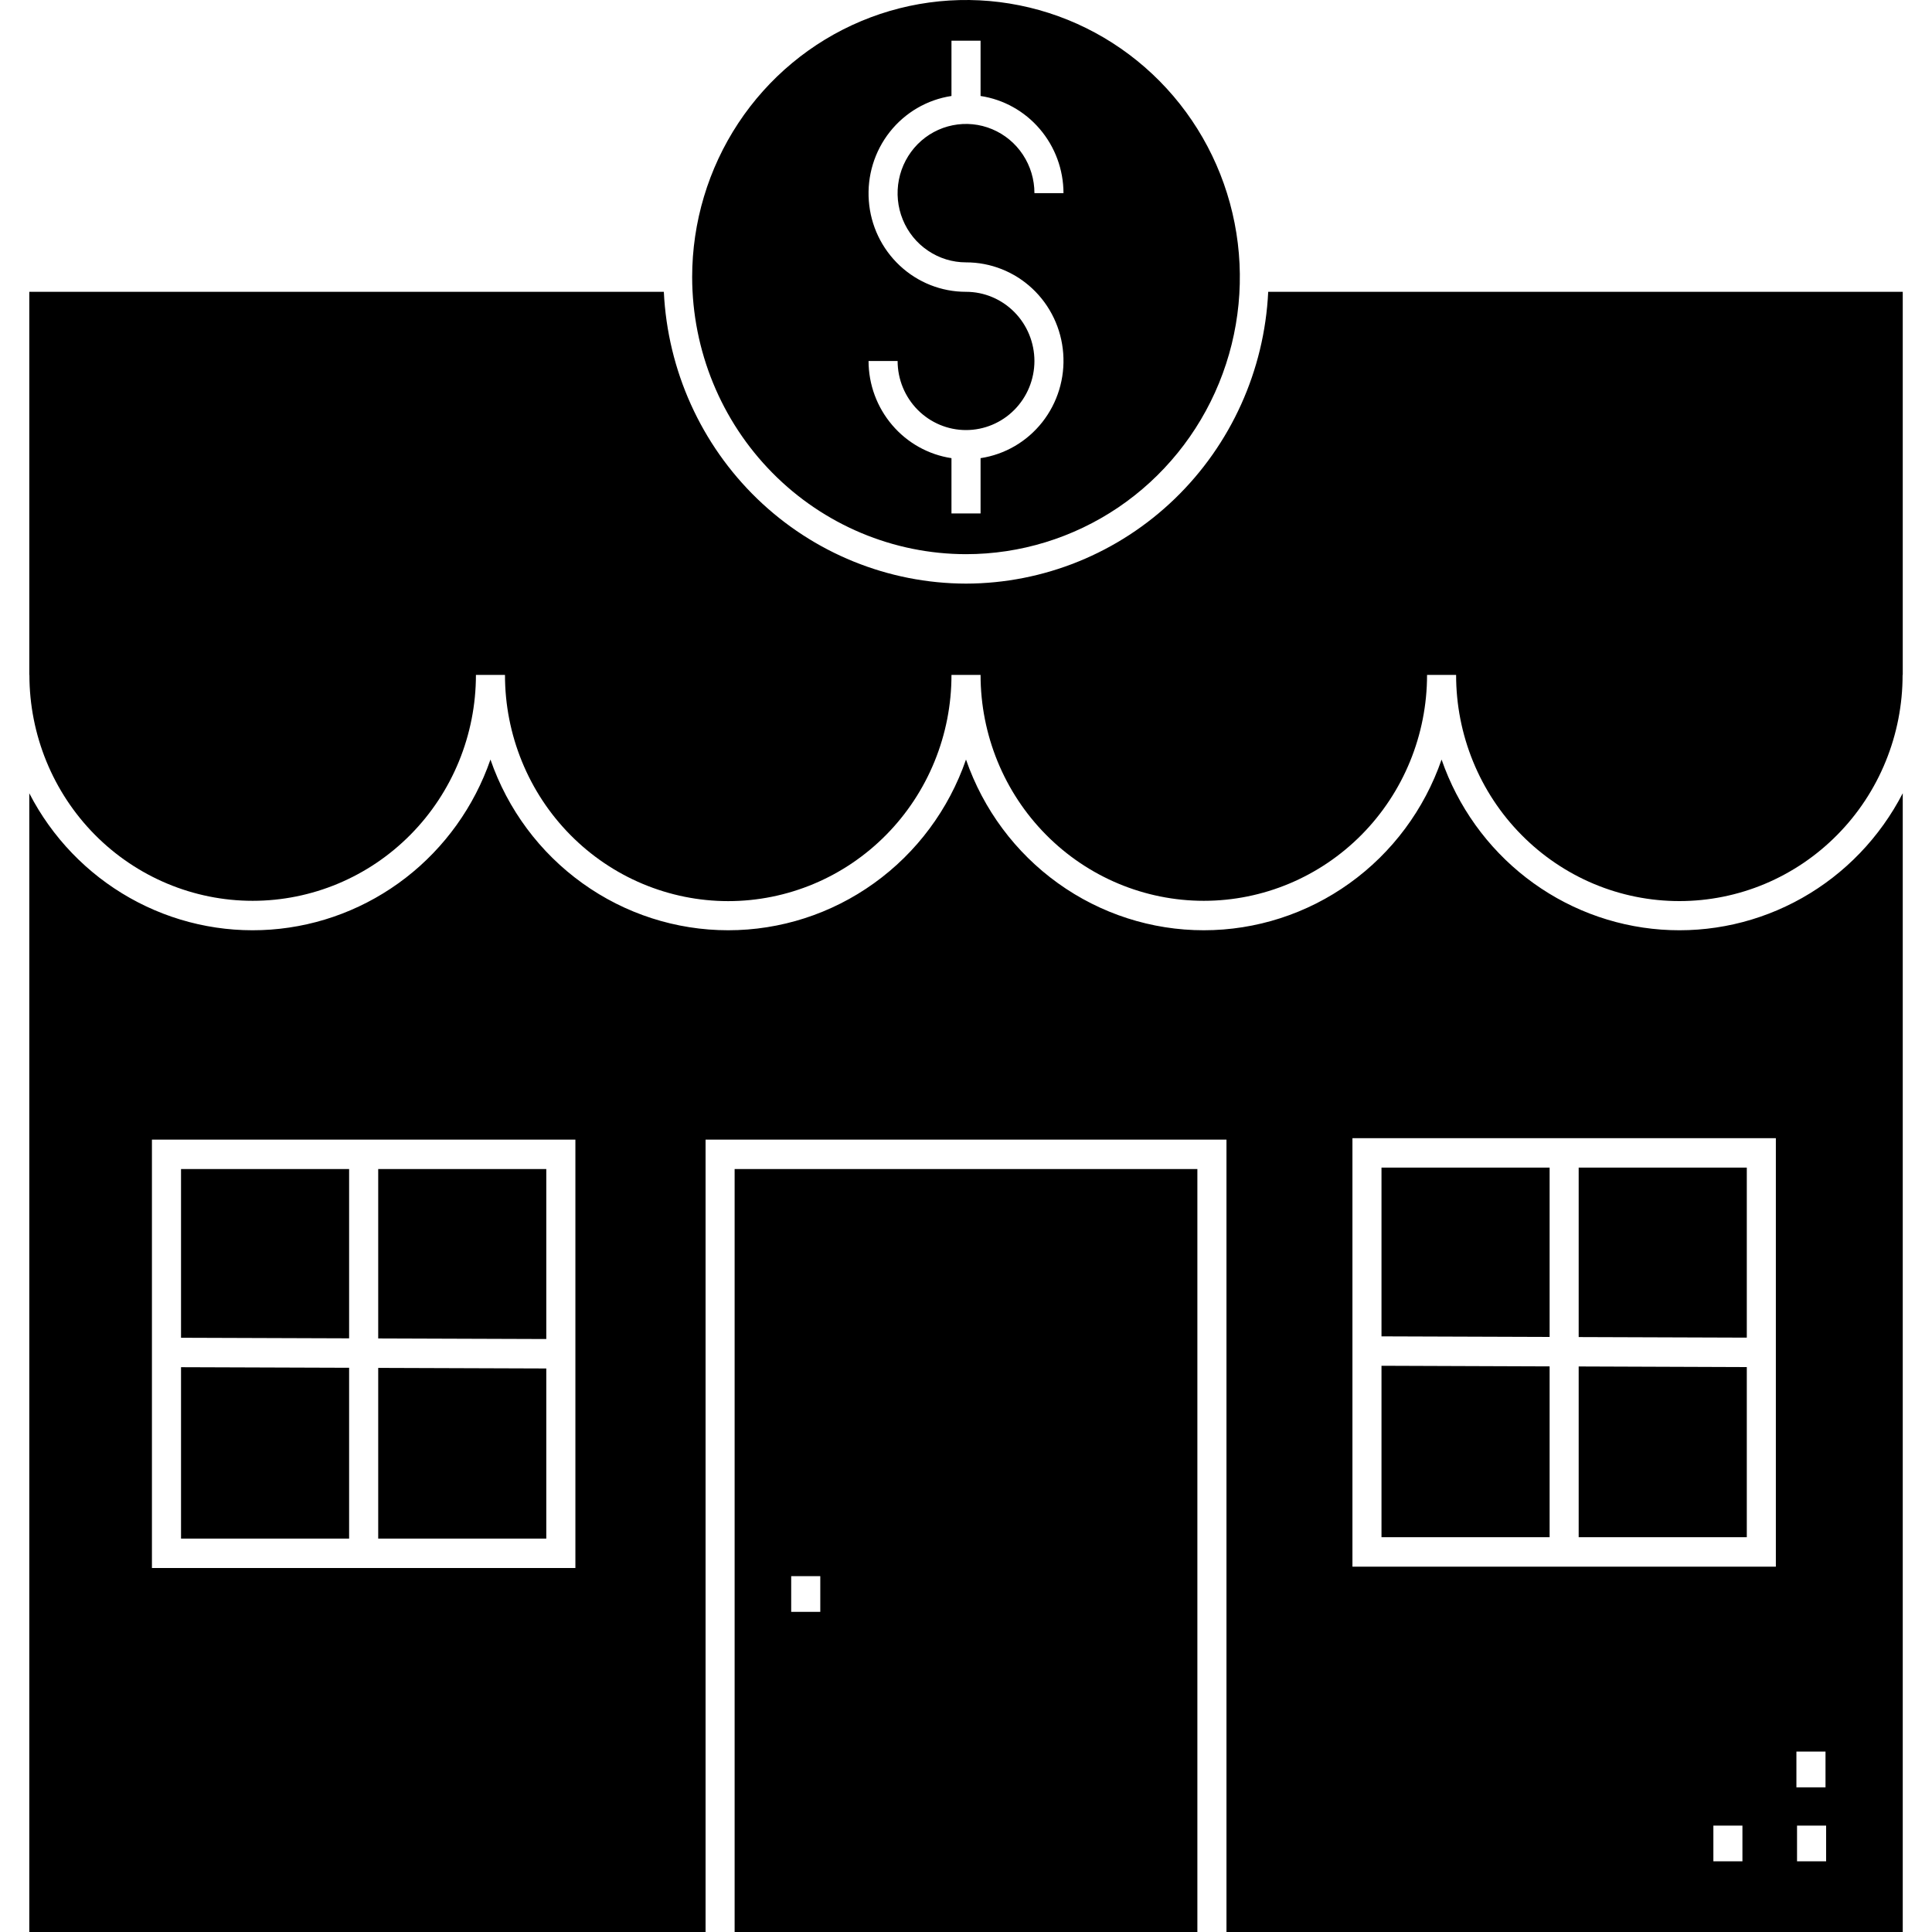 <?xml version="1.0" encoding="UTF-8"?>
<svg xmlns="http://www.w3.org/2000/svg" width="50" height="50" viewBox="0 0 50 50" fill="none">
  <g clip-path="url(#clip0_2226_26)">
    <path d="M45.207 39.783H40.856V35.364L45.207 35.38V39.783ZM45.207 30.218H40.856V34.603L45.207 34.618V30.218ZM40.104 30.218H35.753V34.585L40.104 34.6V30.218ZM40.104 35.362L35.753 35.346V39.783H40.104V35.362ZM9.035 35.398L4.685 35.383V39.819H9.035V35.398ZM14.138 35.416L9.788 35.401V39.819H14.138V35.416ZM14.138 30.255H9.788V34.639L14.138 34.654V30.255ZM49.243 20.529V50H31.741V29.493H18.26V50H0.758V20.53C1.346 21.671 2.251 22.612 3.362 23.239C4.473 23.866 5.74 24.151 7.009 24.058C8.277 23.965 9.491 23.499 10.501 22.717C11.511 21.935 12.273 20.871 12.693 19.657C13.139 20.948 13.971 22.067 15.074 22.858C16.176 23.65 17.495 24.075 18.846 24.075C20.198 24.075 21.517 23.65 22.619 22.858C23.722 22.067 24.554 20.948 25 19.657C25.447 20.948 26.279 22.067 27.381 22.858C28.484 23.65 29.802 24.075 31.154 24.075C32.506 24.075 33.825 23.65 34.927 22.858C36.03 22.067 36.862 20.948 37.308 19.657C37.728 20.871 38.49 21.935 39.5 22.717C40.51 23.499 41.724 23.965 42.992 24.058C44.261 24.151 45.528 23.866 46.639 23.239C47.749 22.612 48.654 21.67 49.243 20.529ZM14.891 29.493H3.932V40.58H14.891V29.493ZM45.094 47.247H44.342V48.171H45.094V47.247ZM45.959 29.456H35.001V40.545H45.959V29.456ZM46.491 46.256H47.244V45.331H46.491V46.256ZM47.26 47.247H46.507V48.171H47.26V47.247ZM25 15.104C22.988 15.1 21.054 14.315 19.598 12.909C18.143 11.503 17.277 9.585 17.18 7.552H0.758V17.467H0.761C0.761 19.018 1.37 20.505 2.453 21.601C3.537 22.697 5.007 23.313 6.539 23.313C8.071 23.313 9.541 22.697 10.624 21.601C11.708 20.505 12.317 19.018 12.317 17.467H13.069C13.068 18.235 13.217 18.996 13.507 19.706C13.797 20.417 14.222 21.062 14.759 21.606C15.295 22.149 15.932 22.581 16.634 22.875C17.335 23.169 18.087 23.321 18.846 23.321C19.606 23.321 20.358 23.169 21.059 22.875C21.761 22.581 22.398 22.149 22.934 21.606C23.471 21.062 23.896 20.417 24.186 19.706C24.476 18.996 24.625 18.235 24.624 17.467H25.377C25.377 19.018 25.985 20.505 27.069 21.601C28.152 22.697 29.622 23.313 31.154 23.313C32.687 23.313 34.156 22.697 35.24 21.601C36.323 20.505 36.932 19.018 36.932 17.467H37.684C37.683 18.235 37.832 18.996 38.122 19.706C38.412 20.417 38.837 21.062 39.374 21.605C39.91 22.149 40.547 22.58 41.249 22.875C41.95 23.169 42.702 23.32 43.462 23.32C44.221 23.32 44.973 23.169 45.674 22.875C46.376 22.58 47.013 22.149 47.549 21.605C48.086 21.062 48.511 20.417 48.801 19.706C49.091 18.996 49.24 18.235 49.239 17.467H49.243V7.552H32.821C32.724 9.585 31.858 11.503 30.402 12.909C28.946 14.315 27.012 15.1 25 15.104ZM19.012 30.255H30.988V50H19.012V30.255ZM20.476 41.715H21.229V40.791H20.476V41.715ZM17.913 7.171C17.913 5.753 18.329 4.366 19.107 3.187C19.886 2.008 20.993 1.089 22.288 0.546C23.583 0.003 25.008 -0.139 26.383 0.138C27.758 0.414 29.02 1.097 30.012 2.1C31.003 3.103 31.678 4.381 31.951 5.772C32.225 7.163 32.084 8.605 31.548 9.915C31.012 11.226 30.103 12.346 28.938 13.134C27.772 13.921 26.402 14.342 25 14.342C23.121 14.34 21.32 13.584 19.991 12.239C18.663 10.895 17.915 9.072 17.913 7.171ZM26.771 9.343C26.77 9.818 26.583 10.272 26.251 10.607C25.919 10.942 25.469 11.13 25 11.13C24.532 11.13 24.082 10.942 23.75 10.607C23.418 10.272 23.231 9.818 23.23 9.343H22.478C22.479 9.953 22.697 10.541 23.091 11.002C23.484 11.463 24.028 11.767 24.624 11.857V13.288H25.377V11.857C26.006 11.762 26.576 11.43 26.973 10.927C27.37 10.424 27.564 9.788 27.516 9.147C27.469 8.505 27.183 7.905 26.716 7.468C26.249 7.031 25.636 6.789 25 6.79C24.65 6.79 24.308 6.685 24.017 6.488C23.725 6.292 23.498 6.012 23.364 5.684C23.23 5.357 23.195 4.997 23.264 4.649C23.332 4.302 23.501 3.983 23.748 3.732C23.996 3.481 24.311 3.311 24.655 3.242C24.998 3.173 25.354 3.208 25.678 3.344C26.001 3.479 26.278 3.709 26.472 4.003C26.667 4.298 26.771 4.644 26.771 4.999H27.523C27.522 4.389 27.304 3.8 26.91 3.339C26.517 2.878 25.972 2.574 25.377 2.484V1.054H24.624V2.484C23.995 2.579 23.425 2.912 23.028 3.414C22.631 3.917 22.437 4.553 22.485 5.195C22.532 5.837 22.818 6.436 23.285 6.873C23.752 7.311 24.364 7.553 25 7.552C25.47 7.552 25.92 7.741 26.252 8.077C26.584 8.413 26.77 8.868 26.771 9.343ZM9.035 30.255H4.685V34.621L9.035 34.636V30.255Z" fill="black"></path>
  </g>
  <defs>
    <clipPath id="clip0_2226_26">
      <rect width="50" height="50" fill="white"></rect>
    </clipPath>
  </defs>
</svg>
